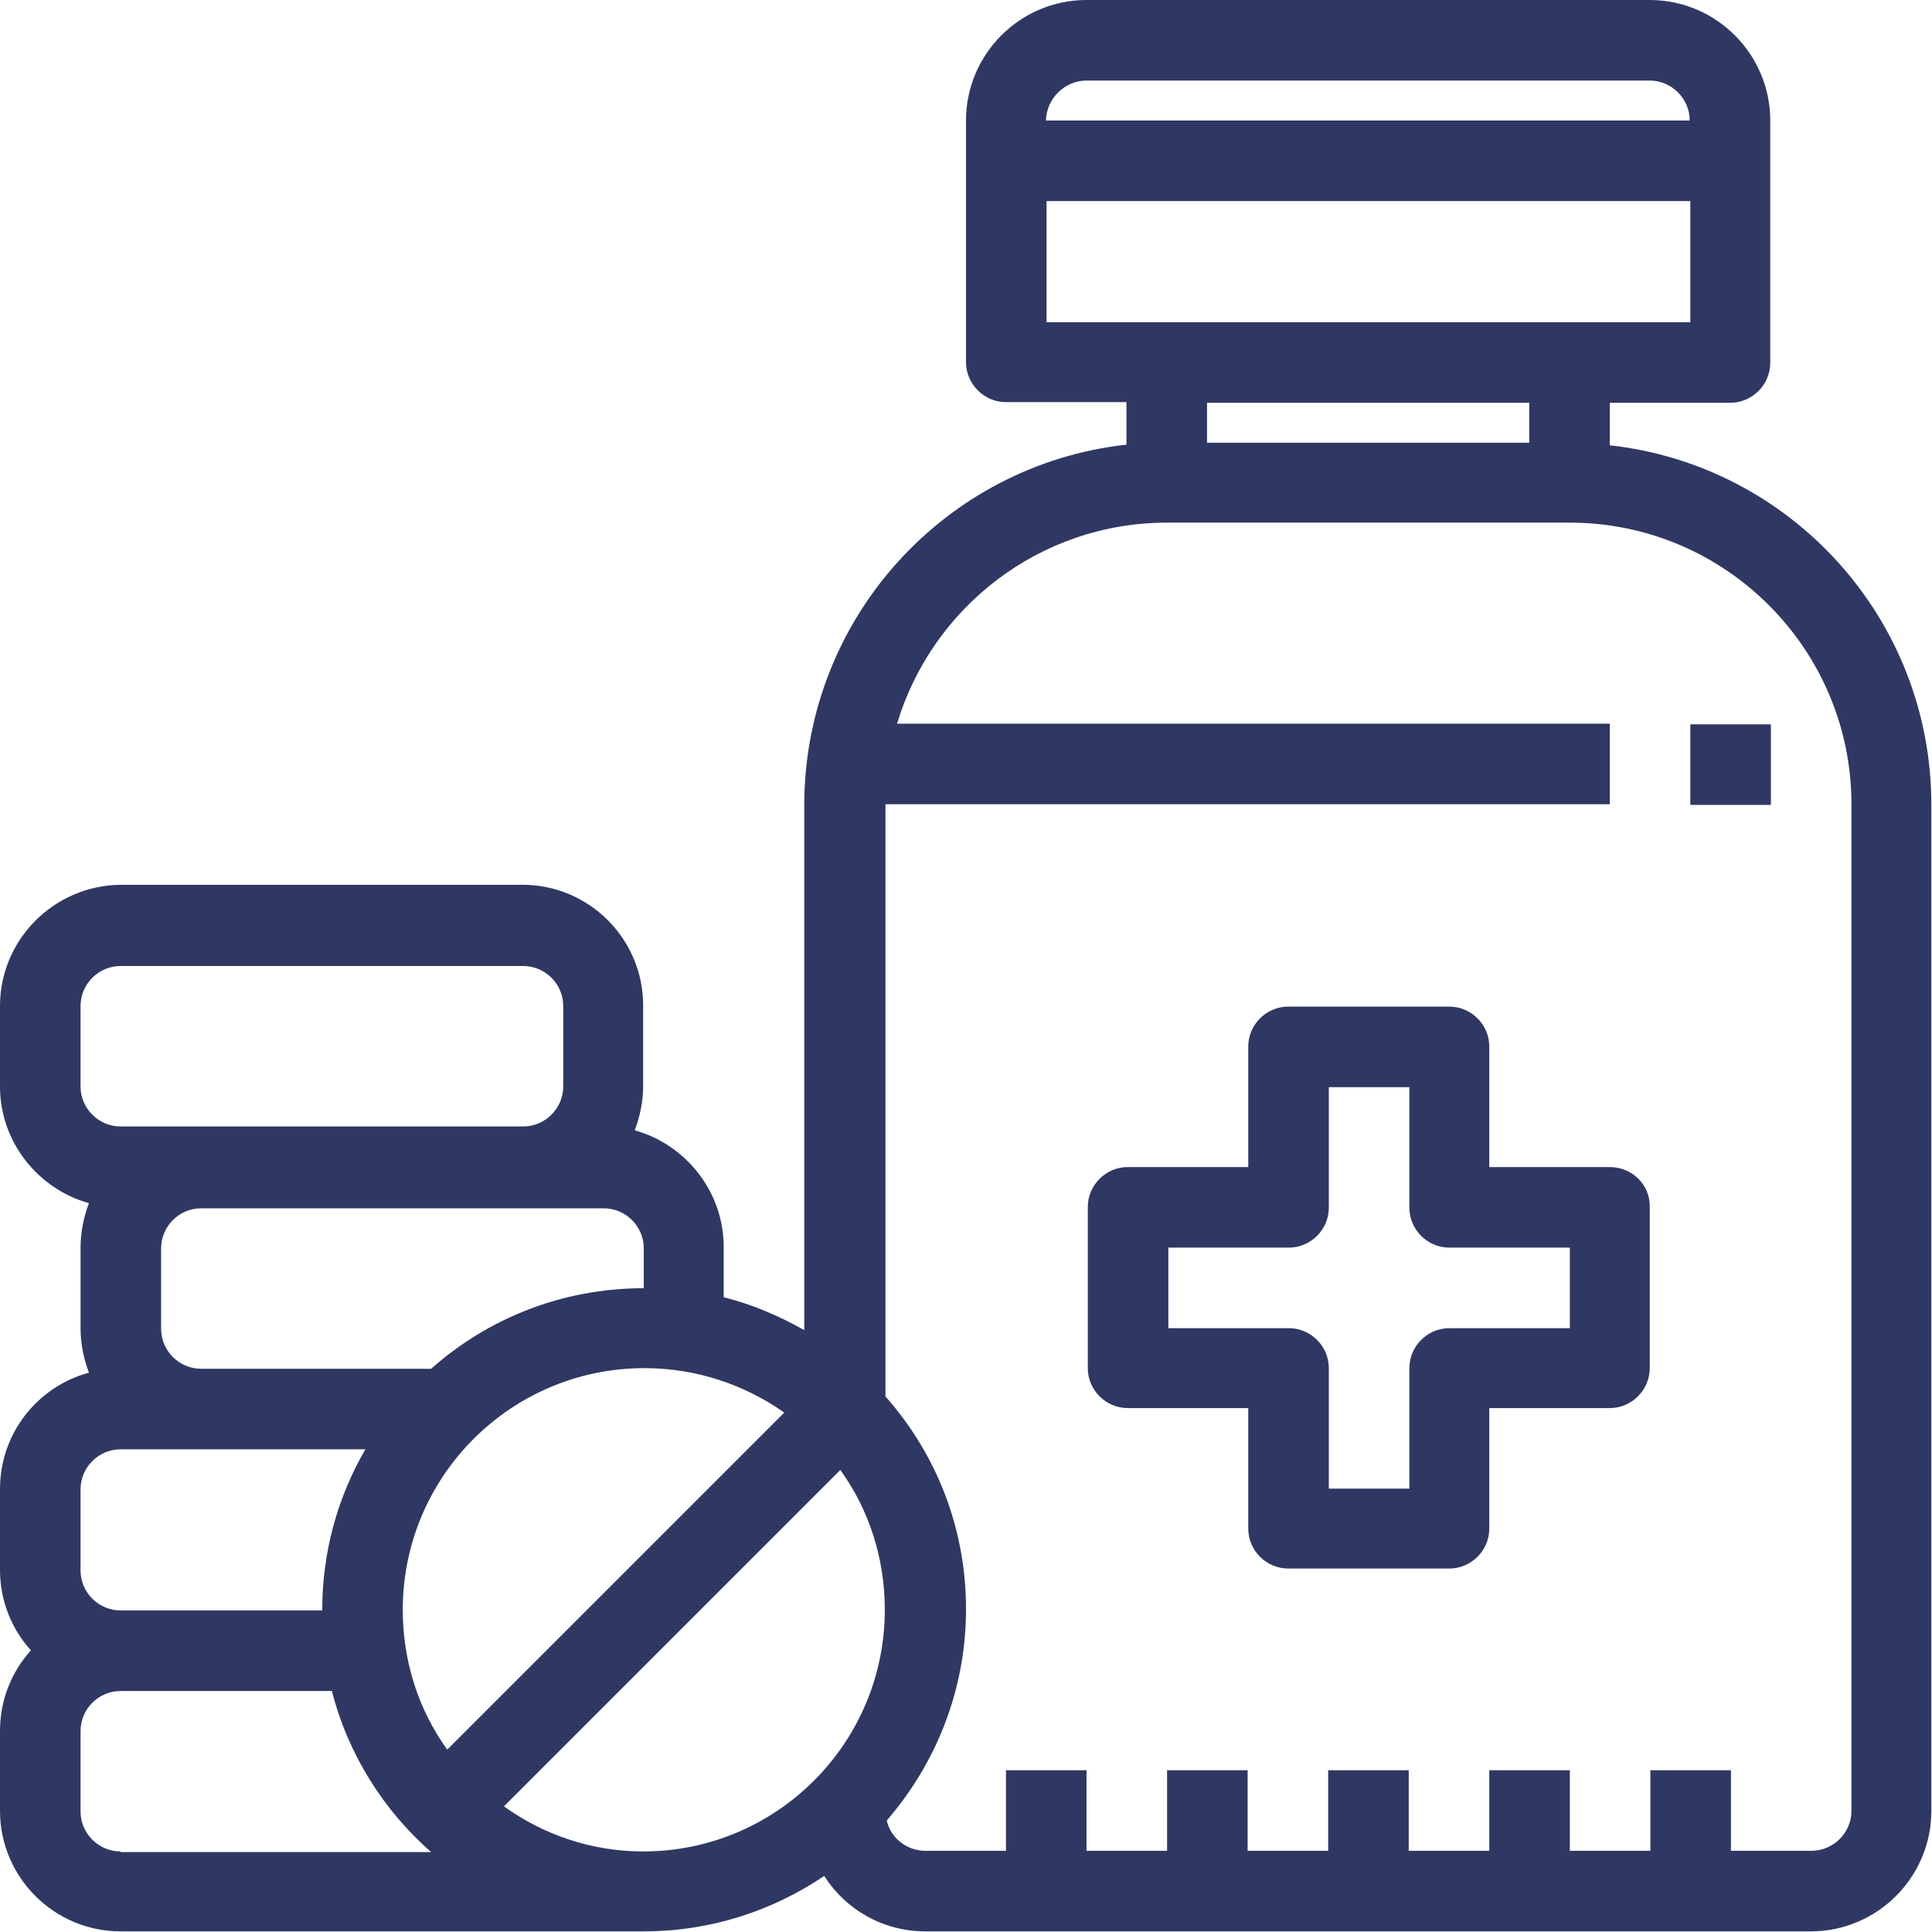 <?xml version="1.0" encoding="utf-8"?>
<!-- Generator: Adobe Illustrator 22.1.0, SVG Export Plug-In . SVG Version: 6.00 Build 0)  -->
<svg version="1.1" id="Layer_1" xmlns="http://www.w3.org/2000/svg" xmlns:xlink="http://www.w3.org/1999/xlink" x="0px" y="0px"
	 viewBox="0 0 299.8 299.8" style="enable-background:new 0 0 299.8 299.8;" xml:space="preserve">
<style type="text/css">
	.st0{fill:#2F3863;}
</style>
<g>
	<path class="st0" d="M249.8,69.1v-6.6h18.7c3.4,0,6.2-2.8,6.2-6.2V18.7c0-10.3-8.4-18.7-18.7-18.7h-87.4
		c-10.3,0-18.7,8.4-18.7,18.7v37.5c0,3.4,2.8,6.2,6.2,6.2h18.7v6.6c-28.1,3.1-49.9,26.9-50,55.8v81.6c-3.9-2.2-8.1-4-12.5-5.1v-7.8
		c0-8.6-5.9-15.9-13.8-18.1c0.8-2.1,1.3-4.5,1.3-6.9v-12.5c0-10.3-8.4-18.7-18.7-18.7H18.7C8.4,137.4,0,145.8,0,156.1v12.5
		c0,8.6,5.9,15.9,13.8,18.1c-0.8,2.1-1.3,4.5-1.3,6.9v12.5c0,2.4,0.5,4.8,1.3,6.9c-8,2.2-13.8,9.4-13.8,18.1v12.5
		c0,4.8,1.8,9.2,4.8,12.5c-3,3.3-4.8,7.7-4.8,12.5V281c0,10.3,8.4,18.7,18.7,18.7h81.2c10.4,0,20-3.2,28-8.6
		c3.3,5.2,9.1,8.6,15.7,8.6H281c10.3,0,18.7-8.4,18.7-18.7V124.9C299.7,96,277.9,72.2,249.8,69.1z M168.6,12.5h87.4
		c3.4,0,6.2,2.8,6.2,6.2h-99.9C162.4,15.3,165.2,12.5,168.6,12.5z M162.4,31.2h99.9V50h-18.7h-62.5h-18.7V31.2z M237.3,62.5v6.2h-50
		v-6.2H237.3z M69.4,271.5c-4.4-6.1-6.9-13.6-6.9-21.7c0-20.7,16.8-37.5,37.5-37.5c8.1,0,15.6,2.6,21.7,6.9L69.4,271.5z M99.9,199.9
		c-12.7,0-24.2,4.7-33,12.5H56.2h-25c-3.4,0-6.2-2.8-6.2-6.2v-12.5c0-3.4,2.8-6.2,6.2-6.2h50h12.5c3.4,0,6.2,2.8,6.2,6.2V199.9z
		 M12.5,156.1c0-3.4,2.8-6.2,6.2-6.2h62.5c3.4,0,6.2,2.8,6.2,6.2v12.5c0,3.4-2.8,6.2-6.2,6.2h-50H18.7c-3.4,0-6.2-2.8-6.2-6.2V156.1
		z M12.5,231.1c0-3.4,2.8-6.2,6.2-6.2h12.5h25h0.5c-4.3,7.4-6.7,15.9-6.7,25c0,0,0,0,0,0H18.7c-3.4,0-6.2-2.8-6.2-6.2V231.1z
		 M18.7,287.3c-3.4,0-6.2-2.8-6.2-6.2v-12.5c0-3.4,2.8-6.2,6.2-6.2h32.8c2.5,9.8,8,18.5,15.4,25H18.7z M78.2,280.3l52.2-52.2
		c4.4,6.1,6.9,13.6,6.9,21.7c0,20.7-16.8,37.5-37.5,37.5C91.8,287.3,84.3,284.7,78.2,280.3z M287.3,281c0,3.4-2.8,6.2-6.2,6.2h-12.5
		v-12.5h-12.5v12.5h-12.5v-12.5h-12.5v12.5h-12.5v-12.5h-12.5v12.5h-12.5v-12.5h-12.5v12.5h-12.5v-12.5h-12.5v12.5h-12.5
		c-2.9,0-5.4-2-6-4.7c7.6-8.8,12.3-20.2,12.3-32.8c0-12.7-4.7-24.2-12.5-33v-91.9h112.4v-12.5H139.2c5.4-18,22.1-31.2,41.9-31.2
		c0,0,0,0,0,0h62.5c0,0,0,0,0,0c24.1,0,43.7,19.6,43.7,43.7V281z"/>
	<path class="st0" d="M249.8,181.1h-18.7v-18.7c0-3.4-2.8-6.2-6.2-6.2h-25c-3.4,0-6.2,2.8-6.2,6.2v18.7h-18.7
		c-3.4,0-6.2,2.8-6.2,6.2v25c0,3.4,2.8,6.2,6.2,6.2h18.7v18.7c0,3.4,2.8,6.2,6.2,6.2h25c3.4,0,6.2-2.8,6.2-6.2v-18.7h18.7
		c3.4,0,6.2-2.8,6.2-6.2v-25C256.1,183.9,253.3,181.1,249.8,181.1z M243.6,206.1h-18.7c-3.4,0-6.2,2.8-6.2,6.2v18.7h-12.5v-18.7
		c0-3.4-2.8-6.2-6.2-6.2h-18.7v-12.5h18.7c3.4,0,6.2-2.8,6.2-6.2v-18.7h12.5v18.7c0,3.4,2.8,6.2,6.2,6.2h18.7V206.1z"/>
	<rect x="262.3" y="112.4" class="st0" width="12.5" height="12.5"/>
</g>
</svg>
